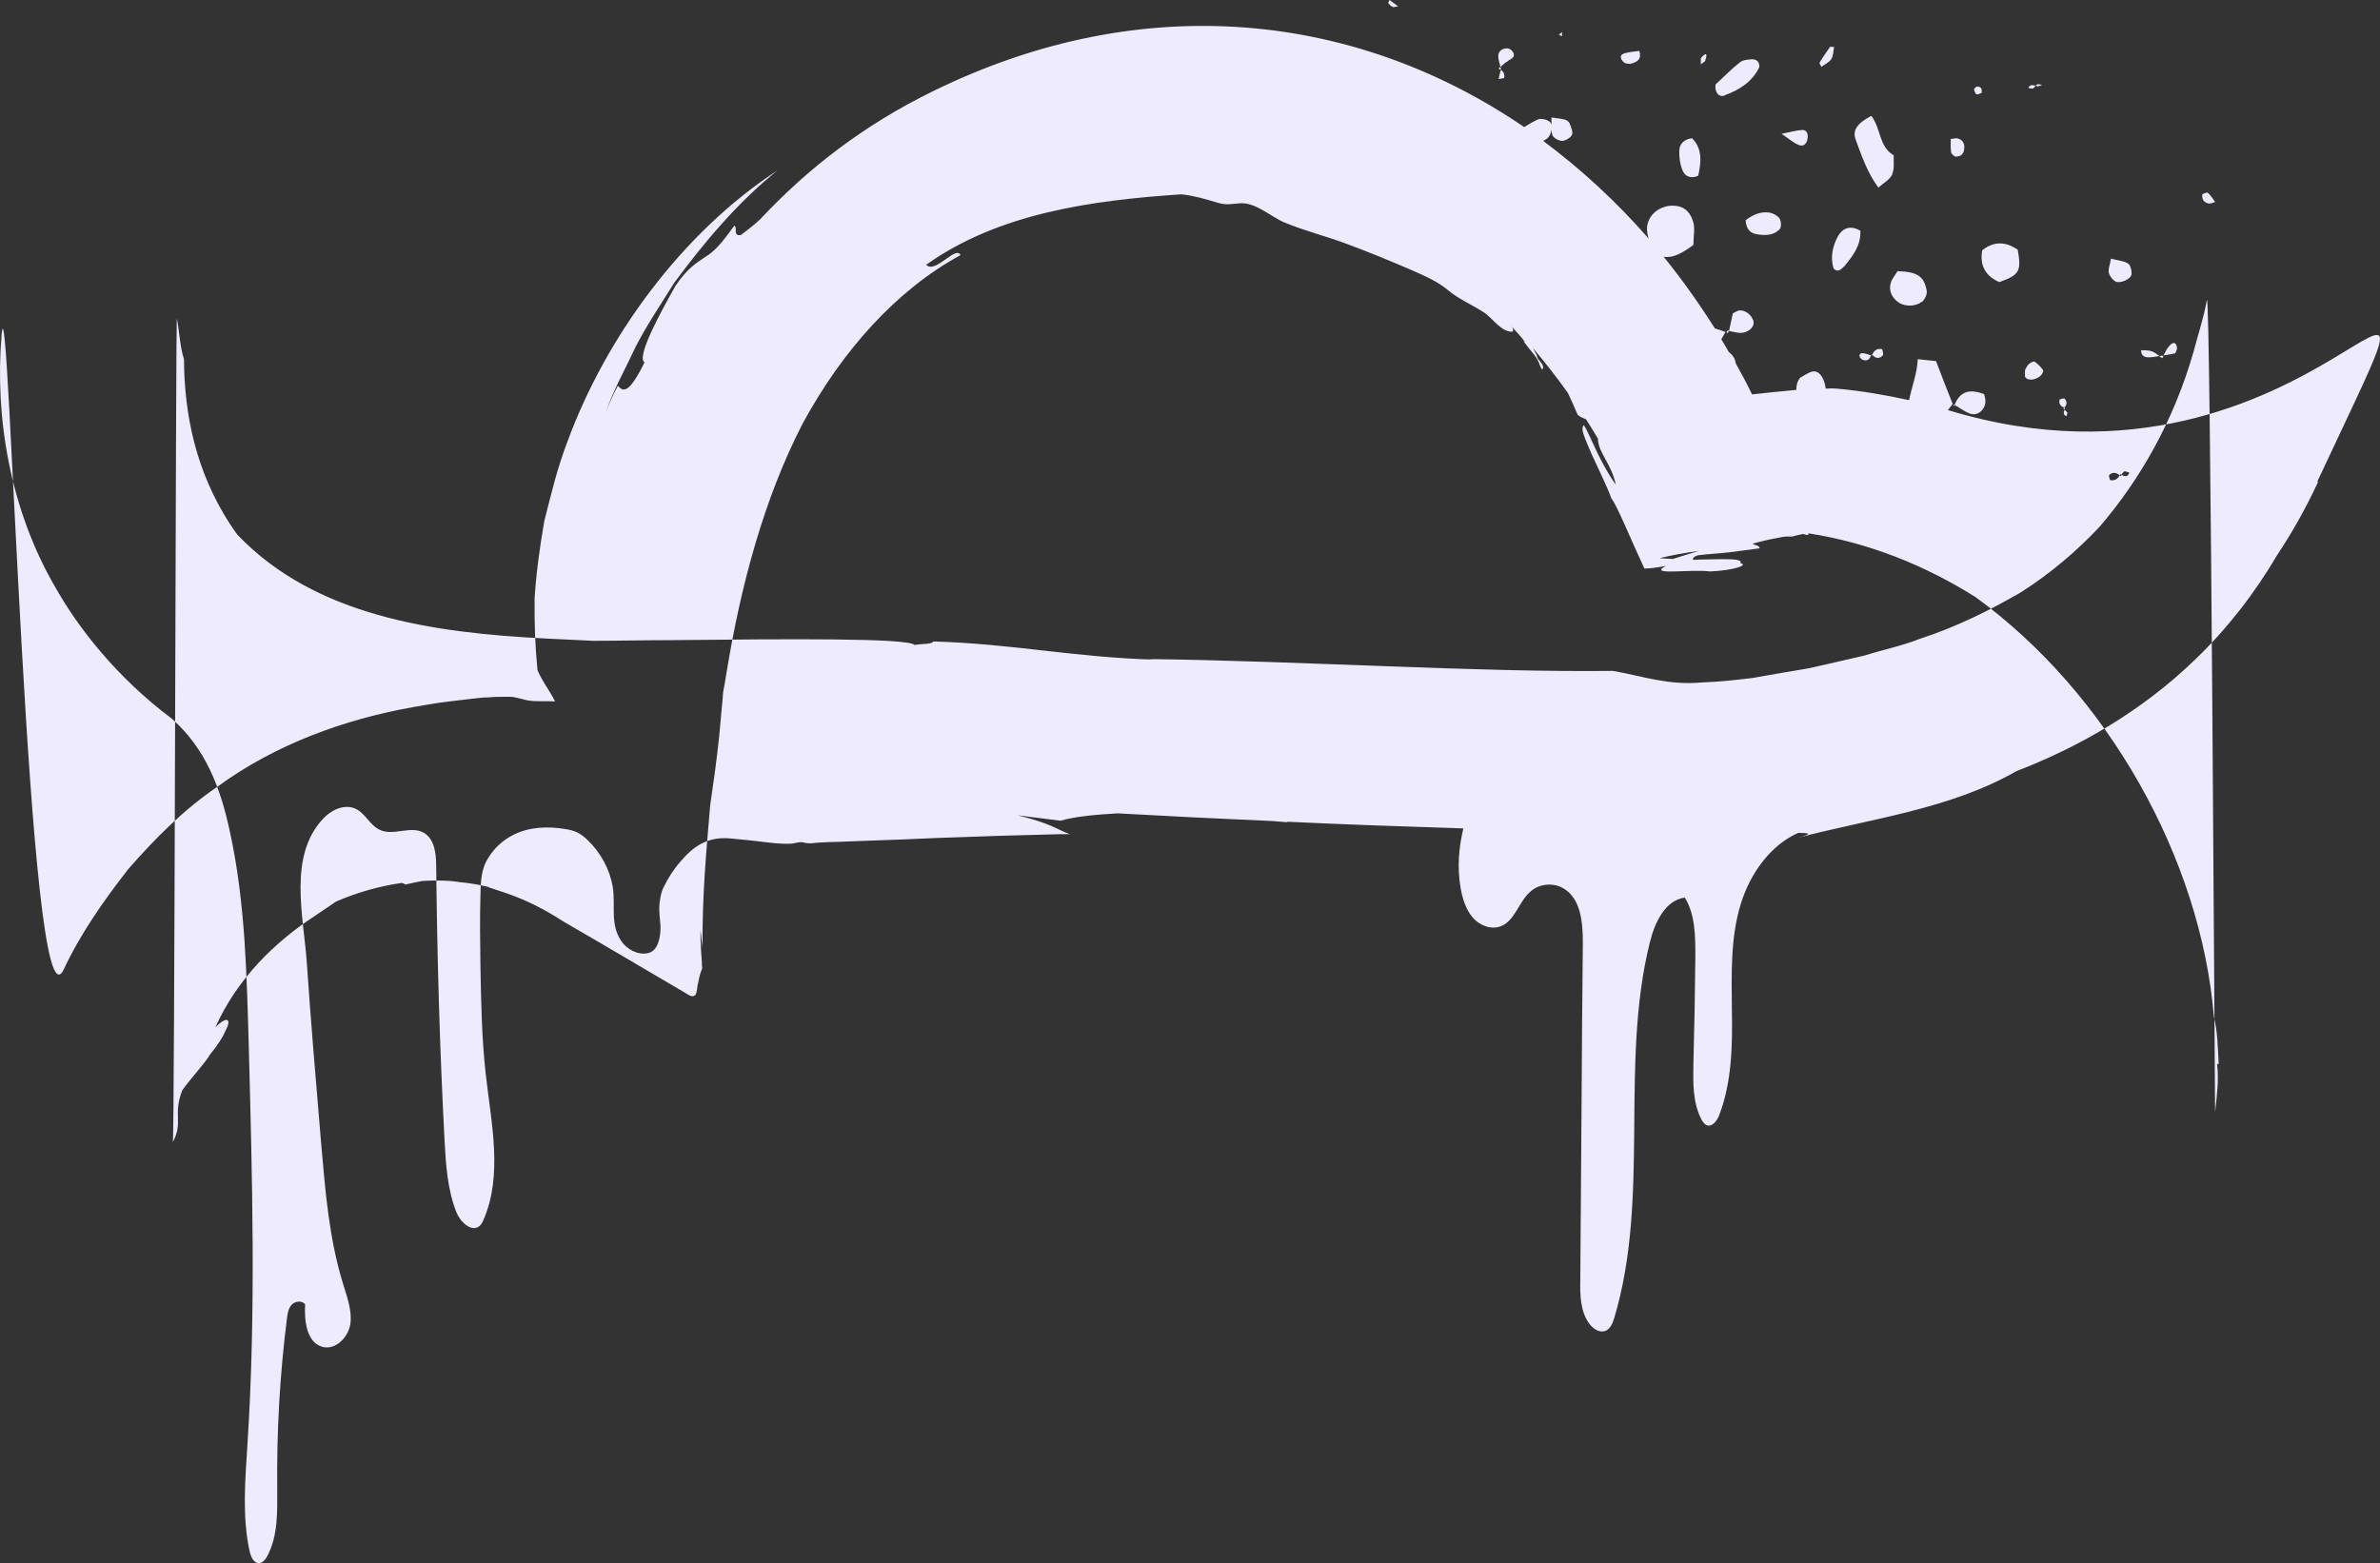 <?xml version="1.0" encoding="UTF-8"?> <svg xmlns="http://www.w3.org/2000/svg" width="3089" height="2029" viewBox="0 0 3089 2029" fill="none"><rect x="0" y="0" width="3089" height="2029" fill="#333333" stroke="none"/><path fill-rule="evenodd" clip-rule="evenodd" d="M2858 252.235C2858 252.235 2864.24 249.327 2865.49 250.158C2869.23 253.482 2872.14 258.052 2875.06 262.208C2872.56 263.039 2869.65 264.286 2867.57 264.286C2860.91 263.455 2857.59 259.3 2858.42 252.651L2858 252.235ZM3008.57 625.697C2992.77 659.771 2974.88 691.353 2955.33 720.856C2926.22 770.306 2890.45 816.43 2848.85 856.323C2781.05 921.978 2699.53 969.351 2617.17 1000.93C2531.07 1050.38 2428.75 1062.43 2333.91 1087.36C2353.46 1081.96 2347.64 1081.13 2333.91 1081.13C2297.31 1097.34 2271.52 1134.32 2259.46 1172.97C2245.73 1217.43 2247.39 1264.8 2247.81 1310.93C2248.64 1357.47 2247.81 1404.84 2231.17 1448.06C2228.26 1455.12 2222.02 1463.43 2214.95 1460.52C2212.04 1459.28 2210.37 1456.37 2208.71 1453.87C2196.65 1431.43 2197.48 1404.84 2197.9 1379.49C2199.14 1333.78 2199.98 1287.66 2200.39 1241.95C2200.39 1215.35 2200.39 1187.1 2186.66 1165.07C2160.88 1168.81 2147.57 1197.9 2141.33 1223.25C2101.81 1381.99 2142.16 1554.02 2095.16 1710.68C2093.08 1717.74 2089.75 1725.64 2083.09 1727.72C2075.61 1730.21 2067.7 1724.81 2062.71 1718.16C2051.07 1702.37 2050.65 1681.18 2051.07 1661.23C2051.48 1584.36 2052.31 1507.06 2052.73 1430.19C2053.15 1361.62 2053.56 1293.06 2054.39 1224.08C2054.39 1197.48 2051.9 1165.49 2028.19 1152.6C2015.3 1145.54 1998.24 1147.2 1987.01 1156.76C1971.21 1169.64 1966.63 1195.41 1947.5 1202.47C1935.02 1207.04 1920.04 1201.22 1911.31 1190.84C1902.57 1180.45 1898.41 1167.15 1895.92 1153.85C1890.93 1125.59 1893.42 1100.66 1899.25 1075.31C1822.71 1072.82 1746.18 1070.33 1669.64 1066.59L1671.72 1067.42C1665.07 1067 1658.41 1066.17 1651.76 1065.76C1584.79 1062.85 1517.41 1059.52 1450.44 1055.78C1421.32 1057.45 1394.7 1059.94 1376.4 1065.34L1320.66 1058.28C1366 1069.5 1369.33 1075.73 1388.46 1082.79C1384.3 1082.79 1380.15 1082.79 1375.99 1082.79C1322.33 1084.04 1268.67 1085.7 1215.02 1087.78C1187.15 1089.03 1158.86 1090.27 1130.99 1091.11C1116.44 1091.52 1102.29 1092.35 1087.74 1092.77C1080.25 1092.77 1073.18 1093.18 1065.69 1093.6C1059.87 1093.6 1053.21 1095.26 1047.8 1094.43C1044.89 1094.43 1042.4 1093.18 1039.9 1093.18C1034.91 1093.18 1029.92 1095.26 1024.93 1095.26C1006.21 1095.68 986.661 1091.94 967.943 1090.27C960.872 1089.44 953.385 1089.03 946.313 1088.2C917.613 1086.12 899.312 1099 882.674 1118.95C873.939 1128.92 866.868 1140.14 861.045 1152.19C857.717 1158.84 855.638 1171.3 855.638 1178.78C855.638 1187.1 856.886 1194.99 857.302 1203.3C857.302 1215.35 854.806 1234.88 840.248 1237.38C827.353 1239.87 813.211 1231.97 806.14 1221.17C791.582 1199.56 799.07 1175.46 795.326 1151.77C791.583 1128.5 779.52 1106.48 762.466 1090.27C753.315 1081.55 746.66 1078.22 733.766 1076.15C711.305 1072.41 687.595 1073.24 667.214 1083.21C653.488 1089.86 641.425 1100.66 633.522 1113.96C623.956 1128.92 623.956 1145.96 623.54 1163.41C622.708 1192.91 623.124 1222.83 623.54 1252.33C624.372 1300.12 625.203 1348.33 630.611 1395.7C637.682 1458.44 652.657 1524.93 627.7 1583.11C626.452 1586.02 624.788 1589.34 622.292 1591.42C611.894 1600.14 597.336 1586.02 592.344 1573.55C580.698 1544.05 578.618 1511.22 576.954 1479.64C570.715 1361.21 567.387 1243.19 566.139 1124.76C566.139 1108.14 564.06 1088.61 549.502 1080.72C532.864 1071.57 510.819 1085.29 493.349 1077.39C480.039 1071.57 474.215 1055.37 460.905 1049.55C446.347 1043.32 429.293 1051.63 418.894 1063.26C373.972 1111.47 393.937 1189.59 398.097 1248.18C403.504 1327.13 410.16 1405.67 416.815 1484.21C422.222 1546.54 427.213 1609.29 445.93 1668.71C450.922 1684.92 457.162 1701.95 454.666 1718.99C451.755 1736.03 435.948 1752.23 419.311 1748.49C398.097 1743.51 394.77 1714.84 396.018 1693.23C392.274 1687.82 383.123 1688.66 378.547 1693.64C373.972 1698.63 373.14 1705.69 372.308 1712.34C363.158 1785.06 358.999 1858.61 359.831 1932.16C359.831 1962.08 361.079 1993.25 346.936 2019.84C344.857 2024 341.113 2028.57 336.538 2028.98C329.467 2029.4 325.722 2021.09 324.059 2014.03C314.076 1968.73 318.235 1921.36 321.147 1875.23C332.377 1702.37 327.386 1528.67 322.811 1355.39C321.563 1310.93 320.315 1266.46 317.403 1222C314.076 1173.8 308.669 1126.43 298.27 1079.05C285.792 1020.88 266.243 971.428 223.4 933.198C150.61 878.762 101.111 813.937 72.827 764.072C12.931 662.264 -7.034 541.341 2.117 434.131C11.684 331.907 35.808 1351.35 82.394 1259.1C104.023 1212.56 134.387 1169.34 166.415 1128.2C200.938 1088.72 238.374 1050.91 282.464 1020.99C319.899 993.564 361.494 971.54 404.752 954.502C447.179 937.881 491.269 925.83 535.775 917.934C550.749 915.441 565.723 912.533 580.281 910.871C590.68 909.624 601.079 908.378 611.477 907.131C616.469 906.716 621.46 905.884 626.867 905.469C631.859 905.469 636.851 905.054 641.842 904.638C649.745 904.638 657.232 904.222 665.135 904.638C671.374 905.469 677.197 907.546 683.02 908.792C695.083 911.286 708.393 909.624 720.455 910.455C711.304 893.002 703.402 883.861 697.579 869.732C694.667 840.229 693.419 809.062 693.835 776.65C695.915 744.238 700.49 710.994 706.313 676.92C715.048 642.845 722.951 608.355 736.261 573.865C786.591 436.32 886.417 301.269 1008.71 221.485C957.128 263.039 914.286 314.151 875.187 366.925C858.133 394.351 839.832 421.361 825.274 449.618C811.964 478.29 796.158 506.132 786.175 535.22C790.751 523.584 795.742 511.95 801.981 500.73C808.637 508.625 816.123 511.949 836.504 470.395C825.274 463.331 858.965 402.661 876.435 371.496C892.241 347.81 904.303 341.161 915.117 333.681C926.764 326.617 935.499 317.476 952.969 292.959C957.96 295.036 950.474 307.086 961.705 305.008C975.431 294.62 981.254 289.634 986.245 285.063C1048.22 218.576 1122.26 161.646 1210.86 118.43C1484.96 -16.206 1761.57 17.037 1978.28 164.971C1984.1 161.231 1989.92 157.907 1996.16 154.998C2000.32 153.336 2007.39 154.998 2011.14 157.907C2012.38 158.738 2013.22 160.399 2013.63 162.062C2013.63 158.737 2013.63 155.829 2013.63 152.505C2021.12 153.751 2026.11 153.752 2031.52 155.414C2034.01 156.245 2036.51 158.323 2037.34 160.4C2039 164.971 2041.92 171.205 2040.25 174.945C2038.59 178.684 2031.93 182.839 2027.36 182.839C2023.2 182.839 2016.13 179.099 2014.88 175.359C2014.05 172.866 2013.63 170.789 2013.63 168.296C2013.22 172.867 2010.72 177.853 2007.81 179.931C2006.14 181.177 2004.48 182.008 2002.82 182.839C2051.9 219.406 2098.07 261.793 2139.66 309.58C2136.75 299.191 2137.17 292.958 2139.66 286.724C2145.07 273.427 2160.04 265.533 2174.6 267.195C2188.33 268.442 2194.98 277.999 2197.9 289.219C2199.98 297.114 2197.9 306.255 2197.9 317.89C2183.34 328.694 2171.27 335.344 2159.21 333.266C2182.92 362.354 2204.97 393.52 2225.76 426.348C2230.34 427.594 2234.92 429.256 2239.49 430.918C2237.83 434.242 2235.75 437.152 2234.08 440.476C2237.41 445.878 2240.74 451.281 2243.65 456.683C2248.22 460.423 2251.97 464.577 2252.8 471.642C2260.29 484.939 2267.36 498.236 2274.01 511.949C2293.15 509.872 2312.28 507.795 2331.41 506.132C2331.41 500.315 2332.66 494.912 2336.41 490.342C2341.4 487.433 2346.39 484.108 2351.38 482.446C2358.87 480.368 2365.11 486.186 2368.43 498.237C2368.85 500.315 2369.26 502.392 2369.68 504.47C2374.67 504.054 2379.25 504.054 2384.24 504.47C2416.27 507.379 2447.46 512.78 2477.83 519.429C2481.15 501.976 2488.23 485.354 2489.06 466.239C2497.79 467.07 2505.28 467.901 2512.77 468.732C2520.25 488.679 2527.32 506.547 2534.4 524.415C2531.9 527.324 2530.24 529.817 2528.16 532.31C3009.82 678.997 3216.96 178.157 3007.74 624.866L3008.57 625.697ZM2155.05 724.707L2171.27 725.539C2177.51 723.461 2189.99 719.721 2204.97 715.15C2185.83 717.644 2166.7 721.384 2155.05 724.292V724.707ZM2879.63 1380.85C2878.38 1360.07 2878.38 1339.71 2873.39 1319.35C2856.34 1114.9 2736.13 900.066 2563.93 774.987C2497.79 733.433 2425 704.346 2347.22 692.295C2347.22 693.126 2347.22 694.373 2346.39 694.373C2345.56 694.789 2341.81 693.542 2340.15 693.127C2336.41 693.958 2331.83 694.788 2326.01 696.451H2319.35C2315.61 696.451 2311.86 697.282 2307.71 698.113C2296.06 700.191 2284 703.099 2275.26 705.593C2274.43 707.67 2284.41 707.254 2283.58 711.825C2270.69 713.488 2258.21 715.15 2245.31 716.812C2232 718.474 2218.69 718.889 2205.8 720.551C2204.14 720.551 2202.47 720.967 2201.22 721.798C2199.56 722.214 2198.31 723.461 2197.48 724.707C2197.48 725.123 2197.06 725.954 2197.48 726.37C2197.48 727.201 2202.89 726.37 2204.14 726.37C2217.03 726.37 2230.34 725.538 2243.23 725.954C2244.9 725.954 2262.78 725.953 2258.62 730.94C2270.69 733.433 2249.89 740.498 2219.52 741.745C2194.15 738.42 2137.58 747.563 2162.12 734.681C2153.81 735.928 2143.41 738.005 2134.26 738.005C2116.79 700.606 2098.07 654.481 2091.41 647.001C2086.84 633.703 2075.61 610.849 2066.04 590.072C2061.47 579.683 2056.89 568.878 2054.81 562.23C2053.56 557.659 2053.56 553.919 2055.64 551.841C2059.39 556.828 2066.87 574.696 2073.53 588.409C2080.6 602.538 2088.09 616.666 2097.24 629.133C2091 600.876 2074.36 587.994 2073.94 569.294C2068.95 560.984 2063.96 552.672 2058.55 544.362C2053.98 542.284 2049.82 541.037 2047.32 537.713C2043.58 528.571 2039.42 519.43 2034.84 509.872C2020.29 489.51 2005.31 470.395 1989.51 451.695C1990.34 453.357 1991.17 454.605 1992 456.267C1992.83 457.929 1994.08 460.006 1994.91 462.084C1995.33 463.33 1995.33 464.993 1996.58 466.239C1997.41 467.486 1998.66 468.732 1999.49 469.979C2000.32 471.226 2001.57 472.472 2001.98 473.719C2002.82 474.965 2002.82 476.628 2002.82 478.29C2002.4 479.122 2001.57 479.121 2001.15 479.121C2000.74 479.121 2000.32 478.29 2000.32 477.874C1999.49 476.212 1998.66 474.966 1998.24 473.304C1997.83 472.057 1997.41 470.395 1996.58 469.148C1994.08 463.331 1989.51 458.344 1985.35 453.358C1982.44 449.618 1979.52 445.877 1977.03 442.553L1979.52 444.216C1974.12 436.736 1967.88 430.503 1962.05 423.854C1963.72 425.932 1964.55 428.426 1963.3 430.503C1949.16 431.75 1937.51 413.466 1926.7 405.986C1910.89 395.598 1894.25 388.949 1879.7 376.898C1866.39 365.678 1850.16 358.615 1834.36 351.55C1804.41 338.668 1774.46 326.202 1743.68 314.982C1718.31 305.84 1692.11 299.191 1667.15 288.803C1649.26 281.323 1630.13 262.623 1609.75 263.87C1597.27 264.701 1591.86 266.779 1578.55 262.624C1563.58 258.053 1549.02 253.897 1533.21 252.235C1415.09 260.13 1295.71 277.168 1202.12 343.655C1213.77 356.121 1240.8 317.89 1246.63 331.188C1163.44 376.482 1093.14 455.02 1041.57 550.18C991.652 647.001 961.288 760.444 942.986 873.056C942.155 878.043 941.323 883.029 940.491 888.015C939.659 893.833 938.411 895.496 937.995 905.885C936.332 922.922 935.083 939.127 933.419 955.749C930.092 987.746 925.932 1016.83 921.773 1045.09C916.781 1104.93 911.375 1159.37 911.79 1230.42L909.295 1207.57C908.879 1212.97 909.295 1227.93 910.959 1249.12C910.959 1251.62 910.958 1254.52 911.374 1257.02L910.126 1260.34C909.294 1262.84 908.463 1264.91 907.631 1268.65C906.799 1272.39 905.967 1276.55 905.135 1280.29C904.719 1283.2 904.719 1286.52 903.471 1289.43C903.055 1290.68 902.64 1291.92 901.392 1292.34C898.48 1294.42 894.32 1291.92 891.825 1290.26C864.372 1274.06 837.336 1258.26 809.883 1242.06C783.679 1226.68 757.474 1211.31 730.854 1195.93C678.029 1161.44 641.009 1155.63 633.106 1151.05C629.779 1150.22 626.452 1149.81 623.54 1148.98L619.38 1148.15C616.469 1147.73 613.973 1147.31 611.477 1146.9C606.902 1146.07 602.326 1145.65 598.167 1145.24C592.76 1144.41 588.601 1143.99 584.857 1143.58C572.379 1142.74 559.9 1142.74 547.838 1143.58C542.014 1144.82 534.944 1146.07 526.209 1148.15C524.961 1147.31 523.297 1146.48 521.633 1146.07C492.101 1150.22 463.401 1158.53 436.365 1170.17L405.584 1190.95C357.75 1222.53 307.836 1269.9 279.552 1333.48C295.358 1317.69 300.766 1323.09 292.863 1337.63C289.535 1345.53 283.297 1355.92 272.898 1368.38C264.579 1382.1 250.436 1396.23 236.71 1414.92C223.815 1447.34 238.374 1456.48 224.232 1482.66C226.727 1498.03 227.976 395.901 229.639 413.769C232.967 431.638 233.799 451.584 238.79 466.128C239.206 536.355 253.348 610.737 298.686 680.549C301.598 685.12 304.925 689.69 308.252 694.261C408.911 799.393 560.316 821.417 709.225 828.896C729.606 829.728 749.571 830.975 769.953 831.806C802.397 831.806 835.672 830.975 868.948 830.975C1024.93 829.313 1178.41 828.066 1187.15 837.208C1195.05 835.546 1211.27 836.377 1210.86 832.638C1314.84 835.546 1393.87 853.414 1500.77 856.323C1498.27 856.323 1494.53 855.907 1490.79 855.492C1691.27 857.985 1917.55 872.945 2093.49 870.867C2131.76 877.516 2165.04 889.982 2209.13 885.827C2233.67 884.996 2254.05 882.502 2274.84 880.009C2298.55 875.853 2322.26 871.698 2347.22 867.543C2370.93 862.141 2395.47 856.739 2420.01 850.922C2443.3 843.442 2468.68 838.454 2491.55 829.312C2538.97 813.937 2582.23 792.33 2622.58 769.059C2661.68 744.127 2695.78 715.038 2725.31 683.456C2777.72 622.372 2820.98 546.744 2846.77 457.402C2852.59 434.963 2860.08 413.354 2864.24 389.668C2869.23 366.398 2874.64 1462.71 2875.06 1443.18C2877.14 1422.82 2880.05 1402.46 2877.55 1381.27L2879.63 1380.85ZM2243.65 429.257C2243.65 429.257 2243.23 431.333 2242.82 432.164C2241.99 432.164 2241.15 431.749 2240.74 431.334C2241.15 430.503 2241.57 429.672 2242.4 428.841C2242.82 428.841 2243.23 428.841 2243.65 428.841V429.257ZM2255.71 403.077C2264.45 401.831 2272.77 407.649 2275.68 416.375C2277.76 423.439 2270.69 431.333 2259.87 432.164C2254.46 432.164 2249.47 430.502 2244.07 429.671C2245.73 422.192 2247.39 414.297 2249.06 406.817C2251.55 405.57 2253.63 403.909 2256.13 403.493L2255.71 403.077ZM2575.16 511.533C2575.57 514.027 2576.82 516.936 2576.82 519.429C2577.65 531.064 2567.25 540.622 2556.86 536.882C2549.79 534.389 2543.55 529.402 2536.89 525.662C2543.96 506.962 2557.69 504.885 2575.16 511.533ZM2536.06 527.74L2535.23 524.831C2535.23 524.831 2536.06 525.246 2536.48 525.662C2536.48 526.493 2536.06 526.909 2535.64 527.74H2536.06ZM2536.06 527.74C2536.06 527.74 2535.64 526.078 2535.23 525.247L2536.06 528.156V527.74ZM2822.23 458.76C2817.65 460.006 2813.08 460.422 2808.09 461.253C2810.17 457.513 2811.83 453.358 2814.74 450.034C2820.15 442.97 2824.73 443.8 2825.56 451.695C2825.56 454.188 2823.89 458.345 2822.23 459.176V458.76ZM2802.68 462.084C2802.68 462.084 2804.76 462.084 2806.01 461.669C2806.84 461.669 2807.67 461.669 2808.09 461.669C2807.67 462.916 2806.84 463.746 2806.42 464.993C2805.18 464.162 2803.93 463.331 2802.68 462.5V462.084ZM2778.97 454.604C2783.55 454.604 2788.12 454.604 2792.28 455.851C2796.03 457.097 2799.35 459.59 2802.68 462.084C2798.11 462.915 2793.95 463.746 2789.37 463.746C2782.3 464.162 2778.97 460.837 2778.97 454.604ZM2751.1 616.666C2749.02 621.652 2744.86 624.146 2739.04 623.315C2738.21 623.315 2736.54 616.667 2737.79 616.251C2742.37 612.511 2746.94 613.342 2751.1 617.082V616.666ZM2753.6 616.666C2753.6 616.666 2752.77 617.913 2752.35 618.328C2752.35 617.913 2751.52 617.497 2751.1 617.082C2751.1 616.666 2751.52 616.25 2751.52 615.419C2752.35 615.835 2752.77 616.25 2753.6 616.666ZM2757.76 611.679L2763.58 613.342C2762.33 618.328 2759.01 619.575 2753.18 616.251C2754.43 614.589 2755.68 612.51 2757.76 611.679ZM2745.7 365.263C2741.54 363.185 2737.79 357.783 2736.96 353.628C2736.13 348.641 2738.63 343.239 2739.87 335.759C2747.36 337.837 2755.68 338.252 2761.92 341.992C2765.25 344.07 2766.91 351.55 2766.49 356.121C2765.66 362.354 2751.93 368.587 2745.28 365.263H2745.7ZM2679.56 531.896C2679.56 531.896 2682.06 533.973 2682.89 535.22C2683.72 536.466 2682.47 538.544 2682.06 540.206C2678.31 538.959 2677.9 536.051 2679.56 531.896ZM2679.14 529.403C2679.14 529.403 2679.98 529.403 2680.39 529.403C2679.98 530.234 2679.98 530.649 2679.56 531.48C2679.14 531.064 2678.31 530.649 2677.9 530.233C2678.31 530.233 2678.73 529.402 2679.14 528.987V529.403ZM2672.91 518.598C2672.91 518.598 2678.73 516.52 2679.56 517.352C2683.3 521.507 2682.89 525.662 2679.14 528.987C2674.15 527.325 2671.66 523.584 2673.32 518.182L2672.91 518.598ZM2628.4 487.848C2627.57 485.355 2628.4 482.446 2628.4 479.953C2630.06 477.044 2631.31 474.134 2633.39 472.472C2635.47 470.81 2639.63 468.318 2640.88 469.564C2645.04 472.473 2648.78 476.212 2651.69 480.368C2652.52 481.199 2650.86 485.354 2649.2 487.016C2642.13 494.081 2630.48 494.912 2627.98 488.263L2628.4 487.848ZM2642.13 111.366C2642.13 111.366 2643.37 109.704 2644.21 109.288C2646.28 109.288 2648.36 109.703 2650.44 110.119C2648.78 110.95 2646.7 111.782 2645.04 112.197C2644.21 111.782 2643.37 111.366 2642.54 111.366H2642.13ZM2638.38 115.106C2638.38 115.106 2634.64 114.69 2632.56 114.274C2633.81 110.534 2637.13 109.704 2642.13 111.366C2640.88 112.613 2639.63 114.275 2638.38 115.106ZM2594.71 366.093C2576.82 358.198 2569.33 344.485 2572.66 324.955C2587.64 312.904 2603.03 313.32 2618.83 324.124C2623.82 351.966 2620.91 356.951 2595.12 366.093H2594.71ZM2564.76 122.17C2564.76 122.17 2561.43 117.183 2562.26 115.521C2564.76 111.365 2568.5 111.366 2571.83 115.106C2571.83 117.184 2572.66 120.092 2571.83 120.507C2569.75 121.754 2566.42 123.001 2564.76 122.17ZM2537.31 203.201C2537.31 203.201 2532.32 199.876 2532.32 197.383C2531.48 191.565 2531.9 186.163 2531.9 180.346C2534.81 180.346 2537.72 179.099 2540.22 179.515C2546.87 181.177 2550.2 185.748 2549.37 192.813C2548.95 199.877 2544.79 203.617 2537.72 203.201H2537.31ZM2494.05 391.858C2484.48 398.922 2469.92 398.09 2461.61 390.61C2454.53 384.377 2451.21 376.067 2454.12 366.925C2455.78 361.523 2459.94 356.952 2462.85 351.965C2488.23 352.796 2497.38 358.198 2500.7 377.728C2501.54 382.299 2497.79 389.364 2494.05 392.273V391.858ZM2456.2 226.056C2452.87 233.12 2444.55 237.691 2437.9 243.509C2423.34 223.563 2416.27 202.37 2408.36 180.761C2404.21 169.126 2410.44 159.984 2428.75 150.426C2441.22 165.801 2438.31 190.319 2457.86 201.539C2457.45 209.849 2459.11 218.991 2455.78 226.056H2456.2ZM2428.33 460.837C2427.08 466.239 2423.75 468.733 2418.76 467.486C2413.36 465.824 2411.69 460.006 2415.43 458.76C2418.76 457.513 2423.75 460.006 2428.33 461.253V460.837ZM2429.99 460.422C2429.99 460.422 2429.99 460.837 2429.99 461.253H2429.16C2429.16 460.837 2429.16 460.006 2429.16 459.59C2429.16 460.006 2429.99 460.422 2429.99 460.837V460.422ZM2442.89 453.358C2442.89 453.358 2444.97 460.006 2443.72 461.253C2439.14 466.24 2434.15 465.409 2429.99 460.422C2432.49 454.605 2436.65 451.695 2442.89 453.358ZM2392.97 346.148C2387.98 351.966 2383.41 352.796 2379.66 348.225C2375.5 333.681 2378.42 319.553 2385.49 306.671C2391.73 295.451 2402.54 292.128 2414.6 299.607C2415.44 318.722 2404.62 332.435 2393.39 346.148H2392.97ZM2364.27 87.264C2363.44 85.187 2360.95 82.278 2361.78 81.031C2365.94 73.967 2370.51 67.734 2375.09 61.085C2375.5 60.254 2378.83 61.085 2380.5 61.085C2379.25 66.487 2379.66 72.305 2376.75 76.876C2373.84 81.031 2368.43 83.524 2363.86 86.848L2364.27 87.264ZM2334.74 188.241C2328.09 185.748 2322.26 180.347 2312.28 173.698C2324.76 171.205 2331.83 169.126 2339.32 168.71C2344.72 168.71 2347.22 173.282 2345.97 179.931C2345.14 186.58 2340.56 190.734 2334.74 188.241ZM2278.59 303.762C2269.44 301.684 2266.11 294.62 2265.69 285.894C2274.84 278.83 2284.83 274.259 2296.48 275.921C2301.47 276.752 2307.29 280.077 2309.79 283.817C2311.87 287.141 2312.28 295.036 2309.79 297.529C2301.47 306.255 2289.82 305.84 2278.59 303.762ZM2238.66 123.832C2229.92 127.157 2225.35 118.43 2226.6 109.704C2237.41 99.731 2247.39 89.342 2258.62 80.615C2262.37 77.707 2269.02 77.291 2274.43 76.876C2276.51 76.876 2280.25 78.123 2281.5 79.785C2283.16 81.862 2284 86.018 2283.16 87.68C2274.01 106.38 2257.38 116.768 2239.07 123.416L2238.66 123.832ZM2207.46 83.941C2207.46 81.032 2207.46 78.538 2207.46 75.629C2214.12 67.734 2216.61 68.565 2213.29 78.538C2212.45 80.616 2209.13 81.863 2207.05 83.941H2207.46ZM2183.34 220.239C2180.43 212.343 2179.18 203.201 2179.59 194.89C2180.01 186.163 2186.67 180.346 2196.23 179.515C2209.96 193.643 2207.88 210.681 2204.14 228.134C2194.57 232.289 2186.67 229.381 2183.34 220.239ZM2115.12 82.694C2112.63 83.109 2108.88 82.278 2107.22 80.615C2101.4 74.382 2102.64 70.227 2110.96 68.564C2116.37 67.318 2122.19 66.902 2127.6 66.071C2131.34 77.291 2124.27 81.031 2115.12 83.109V82.694ZM2027.36 41.554V46.957L2023.2 45.294L2027.36 41.554ZM1957.89 78.953C1954.15 80.615 1950.82 83.939 1947.5 86.848C1946.25 82.277 1944.58 77.291 1944.58 72.72C1944.58 66.487 1949.58 62.747 1956.23 62.747C1958.73 62.747 1961.64 64.825 1962.89 66.487C1967.04 71.889 1964.55 75.629 1957.48 78.538L1957.89 78.953ZM1947.5 90.589C1947.5 90.589 1945.83 89.342 1945 88.927C1945.83 88.096 1946.66 87.264 1947.5 86.848C1947.5 87.264 1947.5 88.095 1947.91 88.511C1947.91 89.342 1947.91 89.758 1947.5 90.589ZM1952.07 101.393C1952.07 101.393 1947.5 102.224 1945 102.639C1945.83 98.484 1947.08 94.329 1947.91 90.589C1951.66 93.083 1953.32 96.822 1952.07 101.809V101.393ZM1807.32 8.727C1805.24 7.896 1803.16 5.818 1801.91 4.156C1801.5 3.325 1802.75 1.247 1803.58 0C1807.32 2.909 1811.07 5.403 1814.81 8.311C1812.31 8.311 1809.82 9.558 1807.74 9.142L1807.32 8.727Z" fill="#EEEBFE"></path></svg> 